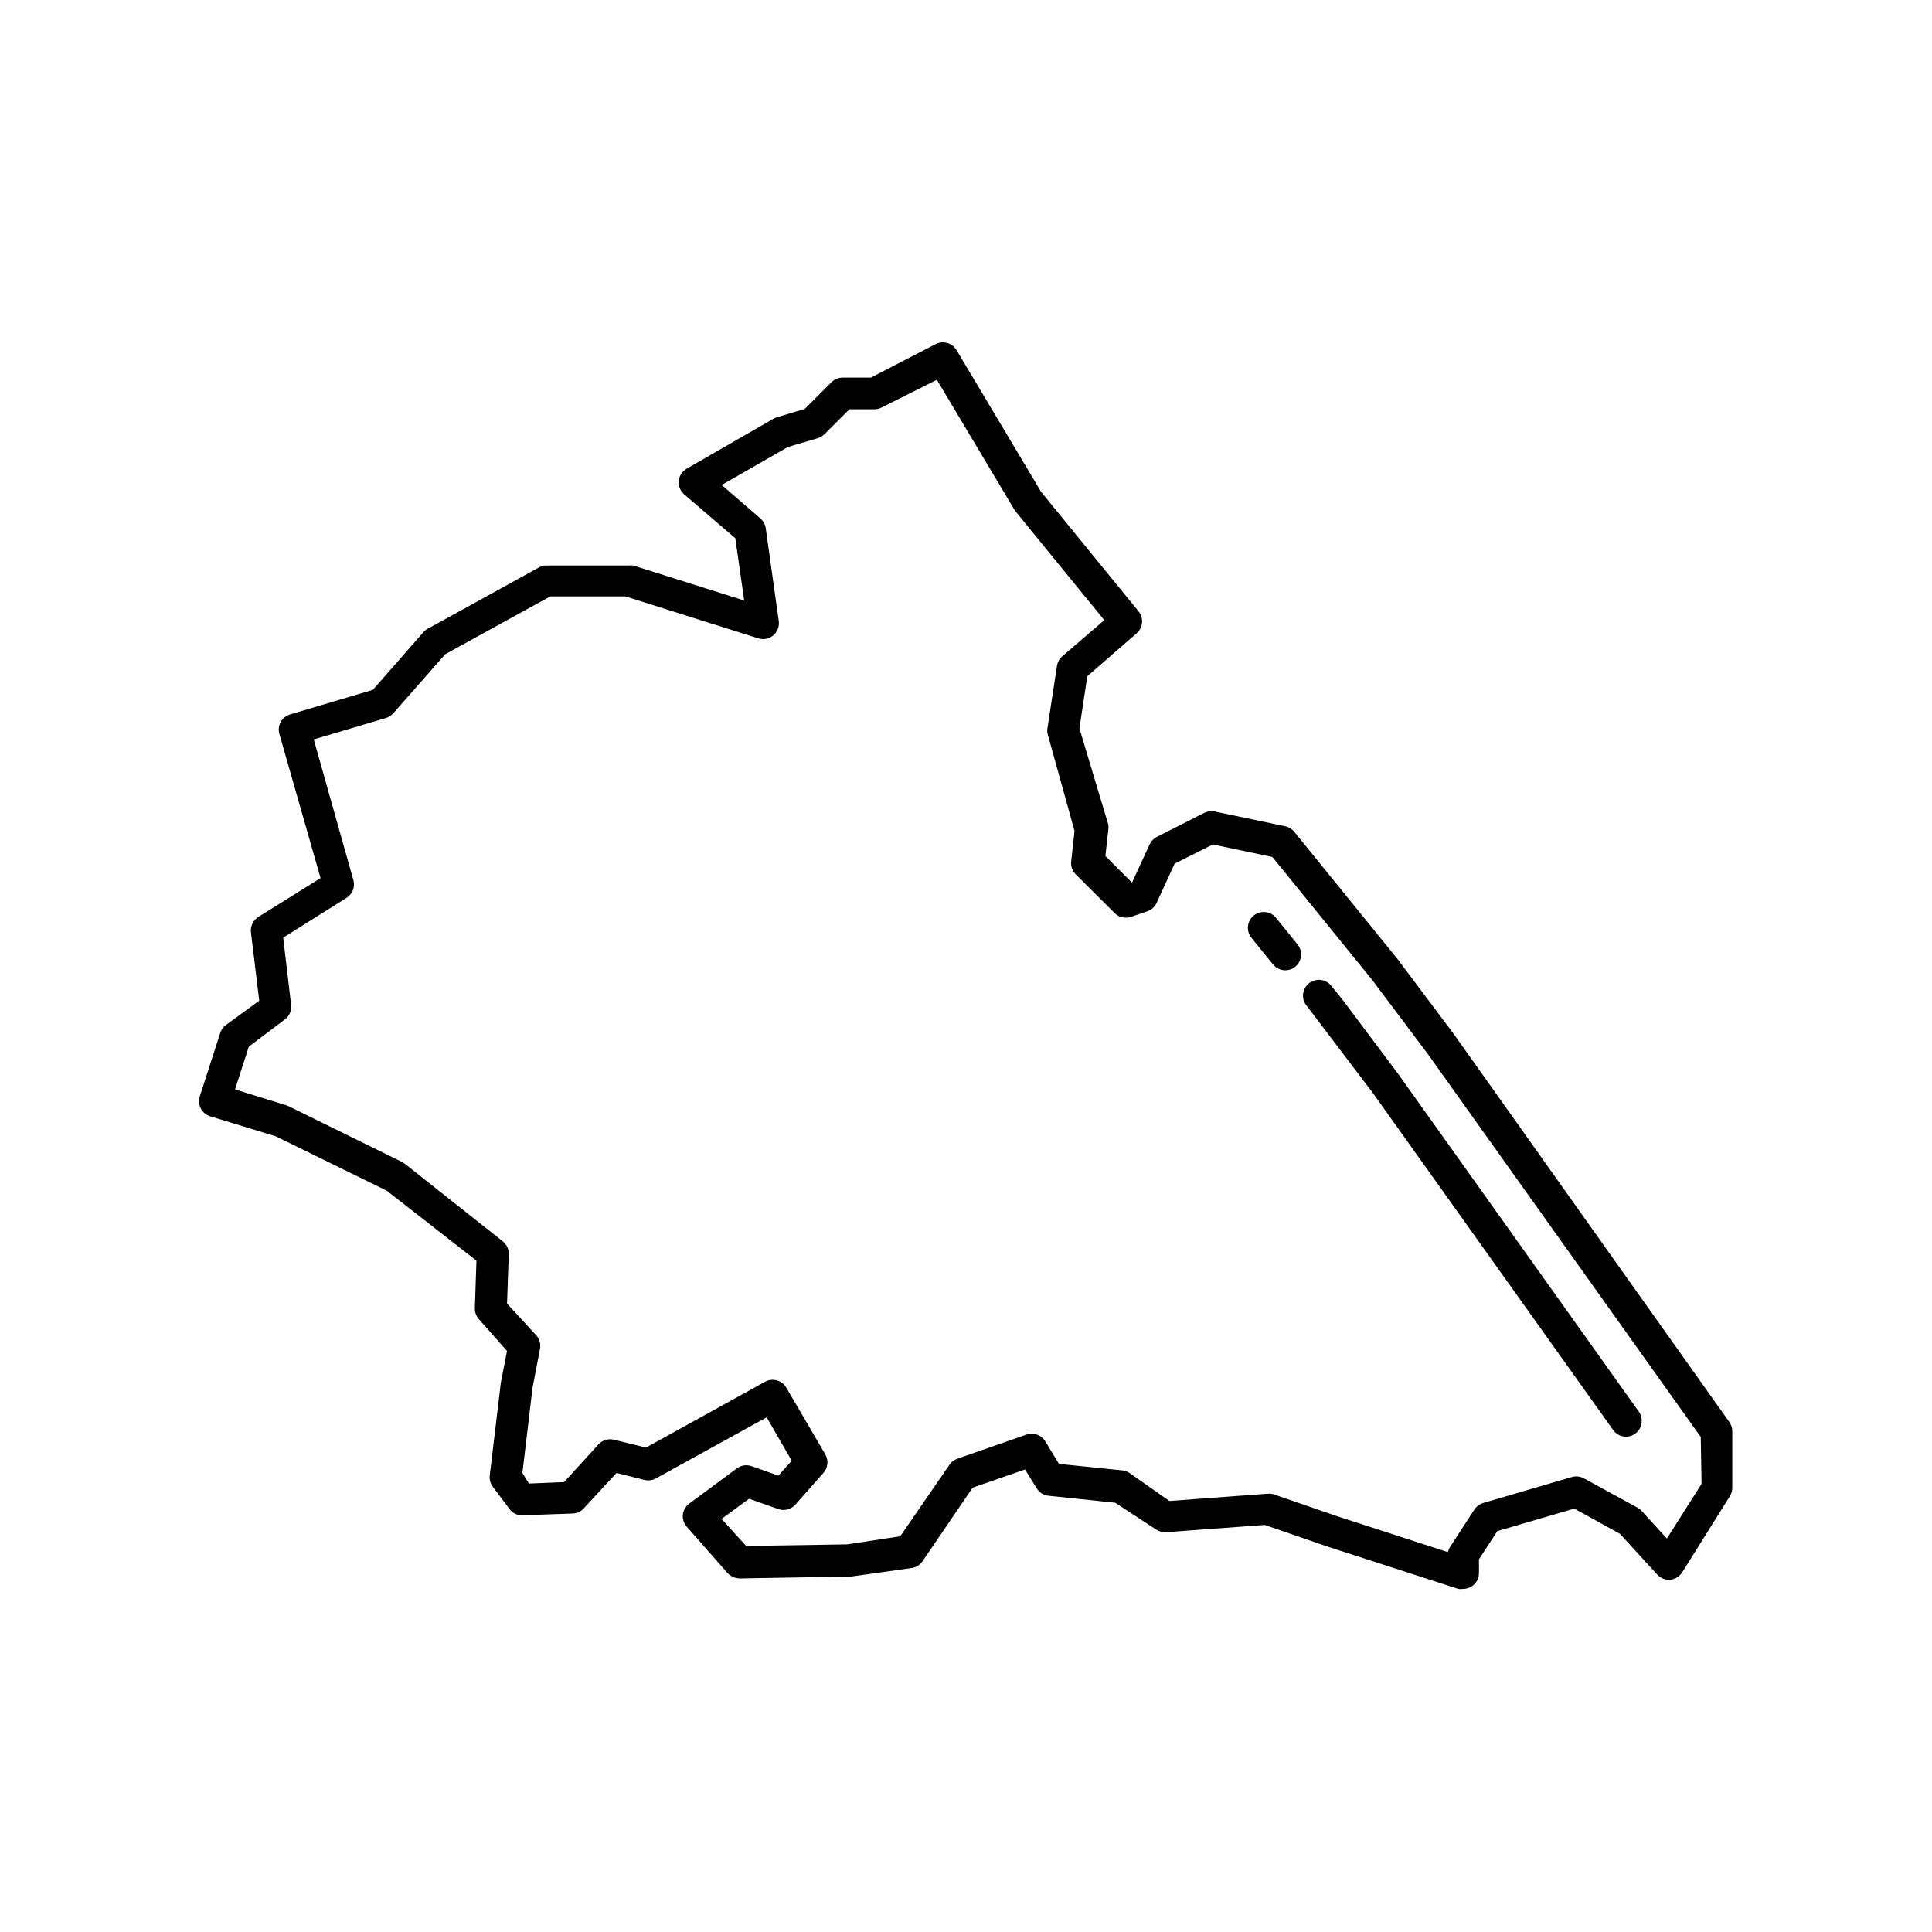 <?xml version="1.0" encoding="UTF-8"?>
<!-- Uploaded to: SVG Repo, www.svgrepo.com, Generator: SVG Repo Mixer Tools -->
<svg fill="#000000" width="800px" height="800px" version="1.1" viewBox="144 144 512 512" xmlns="http://www.w3.org/2000/svg">
 <g>
  <path d="m529.31 418.09-14.82-19.773-27.5-33.883c-0.605-0.75-1.449-1.27-2.391-1.469l-18.684-3.906c-0.922-0.195-1.883-0.078-2.731 0.336l-12.594 6.383c-0.855 0.434-1.535 1.145-1.934 2.016l-4.66 10.117-7.055-7.055 0.754-6.801h0.004c0.086-0.527 0.086-1.066 0-1.594l-7.641-25.441 2.098-13.812 13.059-11.379c1.723-1.488 1.945-4.074 0.504-5.836l-25.82-31.656-22.418-37.574c-1.148-1.902-3.574-2.582-5.543-1.555l-17.129 8.859h-7.473c-1.117-0.008-2.191 0.43-2.981 1.215l-7.094 7.094-7.305 2.184-0.004 0.004c-0.324 0.082-0.633 0.207-0.922 0.375l-23.051 13.266v0.004c-1.184 0.672-1.965 1.879-2.098 3.231-0.129 1.352 0.402 2.68 1.426 3.57l13.562 11.629 2.352 16.5-29.391-9.277c-0.434-0.062-0.871-0.062-1.301 0h-21.75c-0.707-0.016-1.406 0.176-2.016 0.547l-29.391 16.207 0.004-0.004c-0.43 0.219-0.816 0.52-1.133 0.883l-13.434 15.324-21.914 6.508h-0.004c-2.207 0.648-3.477 2.949-2.856 5.164l10.914 38.207-16.457 10.285c-1.441 0.875-2.219 2.527-1.973 4.199l2.184 18.012-8.816 6.422c-0.711 0.523-1.242 1.258-1.512 2.098l-5.414 16.793c-0.355 1.074-0.262 2.246 0.262 3.25 0.52 1.004 1.426 1.754 2.508 2.082l17.34 5.289 29.391 14.402 23.801 18.559-0.418 12.594c-0.027 1.086 0.363 2.137 1.09 2.941l7.43 8.398-1.637 8.398-2.938 24.562v-0.008c-0.133 1.074 0.152 2.156 0.801 3.023l4.449 5.918v0.004c0.797 1.113 2.117 1.73 3.484 1.637l13.266-0.461v-0.004c1.125-0.047 2.188-0.547 2.941-1.383l8.648-9.363 7.391 1.848h-0.004c1.02 0.258 2.098 0.121 3.023-0.379l29.391-16.207 6.633 11.504-3.527 3.945-7.137-2.519v0.004c-1.305-0.453-2.75-0.23-3.863 0.586l-12.594 9.32c-0.965 0.695-1.59 1.762-1.723 2.941-0.121 1.176 0.262 2.352 1.051 3.231l10.789 12.258v0.004c0.848 0.879 2.008 1.395 3.234 1.426l28.969-0.504h0.547l16.078-2.266c1.16-0.176 2.199-0.832 2.856-1.805l13.266-19.48 13.898-4.828 3.106 5.039v-0.004c0.695 1.098 1.855 1.809 3.148 1.934l17.633 1.848 10.832 7.094c0.785 0.512 1.711 0.762 2.644 0.715l26.156-1.93 16.414 5.668 34.891 11.293c0.418 0.062 0.844 0.062 1.262 0 0.887 0 1.754-0.277 2.477-0.801 1.086-0.793 1.723-2.055 1.719-3.398v-3.652l4.871-7.473 20.402-5.961 12.09 6.676 9.867 10.789 0.004-0.004c0.871 0.973 2.141 1.484 3.441 1.387 1.316-0.117 2.496-0.852 3.191-1.973l12.594-20.109c0.438-0.676 0.672-1.465 0.672-2.269v-15.027c-0.004-0.875-0.281-1.727-0.797-2.438zm65.621 119.15-9.195 14.484-6.59-7.223c-0.301-0.348-0.652-0.648-1.051-0.883l-14.355-7.852c-0.98-0.527-2.125-0.648-3.191-0.336l-23.512 6.887c-0.949 0.285-1.766 0.895-2.309 1.723l-6.383 9.824c-0.301 0.445-0.516 0.941-0.629 1.469l-29.391-9.531-17.172-5.918c-0.445-0.066-0.895-0.066-1.344 0h-0.336l-25.566 1.891-10.582-7.434c-0.562-0.375-1.211-0.605-1.887-0.672l-16.793-1.723-3.652-6.004c-1.035-1.676-3.094-2.41-4.957-1.762l-18.305 6.383c-0.852 0.293-1.59 0.852-2.098 1.594l-13.059 18.977-14.105 2.141-26.742 0.418-6.508-7.176 7.305-5.332 7.727 2.731h-0.004c1.609 0.562 3.402 0.102 4.535-1.176l7.43-8.398c1.215-1.355 1.422-3.34 0.504-4.91l-10.328-17.676c-1.148-1.977-3.668-2.668-5.668-1.555l-31.527 17.422-8.398-2.059v0.004c-1.516-0.414-3.137 0.055-4.199 1.215l-9.109 9.992-9.32 0.379-1.723-2.812 2.688-22.586 1.973-10.285v-0.004c0.25-1.293-0.121-2.629-1.008-3.609l-7.727-8.398 0.461-13.059 0.004 0.004c0.047-1.336-0.547-2.613-1.594-3.441l-26.031-20.613-0.754-0.461-29.977-14.738-0.629-0.25-13.562-4.199 3.652-11.336 9.527-7.184c1.227-0.898 1.871-2.394 1.68-3.902l-2.098-17.801 16.793-10.539c1.582-0.992 2.316-2.906 1.805-4.703l-10.496-37.281 19.102-5.668h0.004c0.762-0.223 1.445-0.66 1.973-1.258l13.77-15.66 27.836-15.324h19.902l35.227 11.125h-0.004c1.379 0.434 2.887 0.129 3.988-0.809 1.098-0.941 1.641-2.379 1.43-3.809l-3.441-24.52h-0.004c-0.133-1.008-0.625-1.934-1.383-2.606l-10.285-8.902 17.551-10.078 7.852-2.309-0.004 0.004c0.668-0.215 1.285-0.574 1.805-1.047l6.633-6.633h6.59l0.004-0.004c0.668 0.004 1.332-0.152 1.93-0.461l14.652-7.348 20.57 34.469c0.09 0.172 0.203 0.328 0.336 0.465l23.469 28.758-11.168 9.613h0.004c-0.754 0.66-1.246 1.57-1.387 2.562l-2.477 16.207v-0.004c-0.125 0.582-0.125 1.184 0 1.766l7.137 25.734-0.883 8.02c-0.152 1.266 0.281 2.535 1.176 3.445l10.328 10.285c1.098 1.098 2.715 1.504 4.199 1.051l4.449-1.512c1.098-0.371 1.996-1.176 2.477-2.227l4.785-10.41 10.117-5.082 15.785 3.316 26.449 32.578 14.695 19.566 72.379 101.56z"/>
  <path d="m499.71 408.82-2.812-3.441v-0.004c-0.68-0.926-1.711-1.535-2.852-1.68-1.141-0.148-2.289 0.18-3.184 0.906-0.891 0.727-1.445 1.785-1.535 2.93-0.09 1.148 0.293 2.281 1.062 3.137l17.383 22.922 63.73 89.383c0.785 1.102 2.051 1.758 3.402 1.766 0.875-0.008 1.723-0.285 2.434-0.797 1.871-1.352 2.301-3.957 0.965-5.836l-63.773-89.512z"/>
  <path d="m482.29 387.4c-0.68-0.926-1.711-1.535-2.852-1.68-1.141-0.148-2.293 0.18-3.184 0.906-0.891 0.727-1.449 1.785-1.539 2.93-0.09 1.148 0.297 2.281 1.066 3.133l5.582 6.887c0.801 0.988 2.004 1.559 3.273 1.555 1.617-0.012 3.082-0.945 3.769-2.406 0.691-1.457 0.48-3.184-0.535-4.438z"/>
 </g>
</svg>